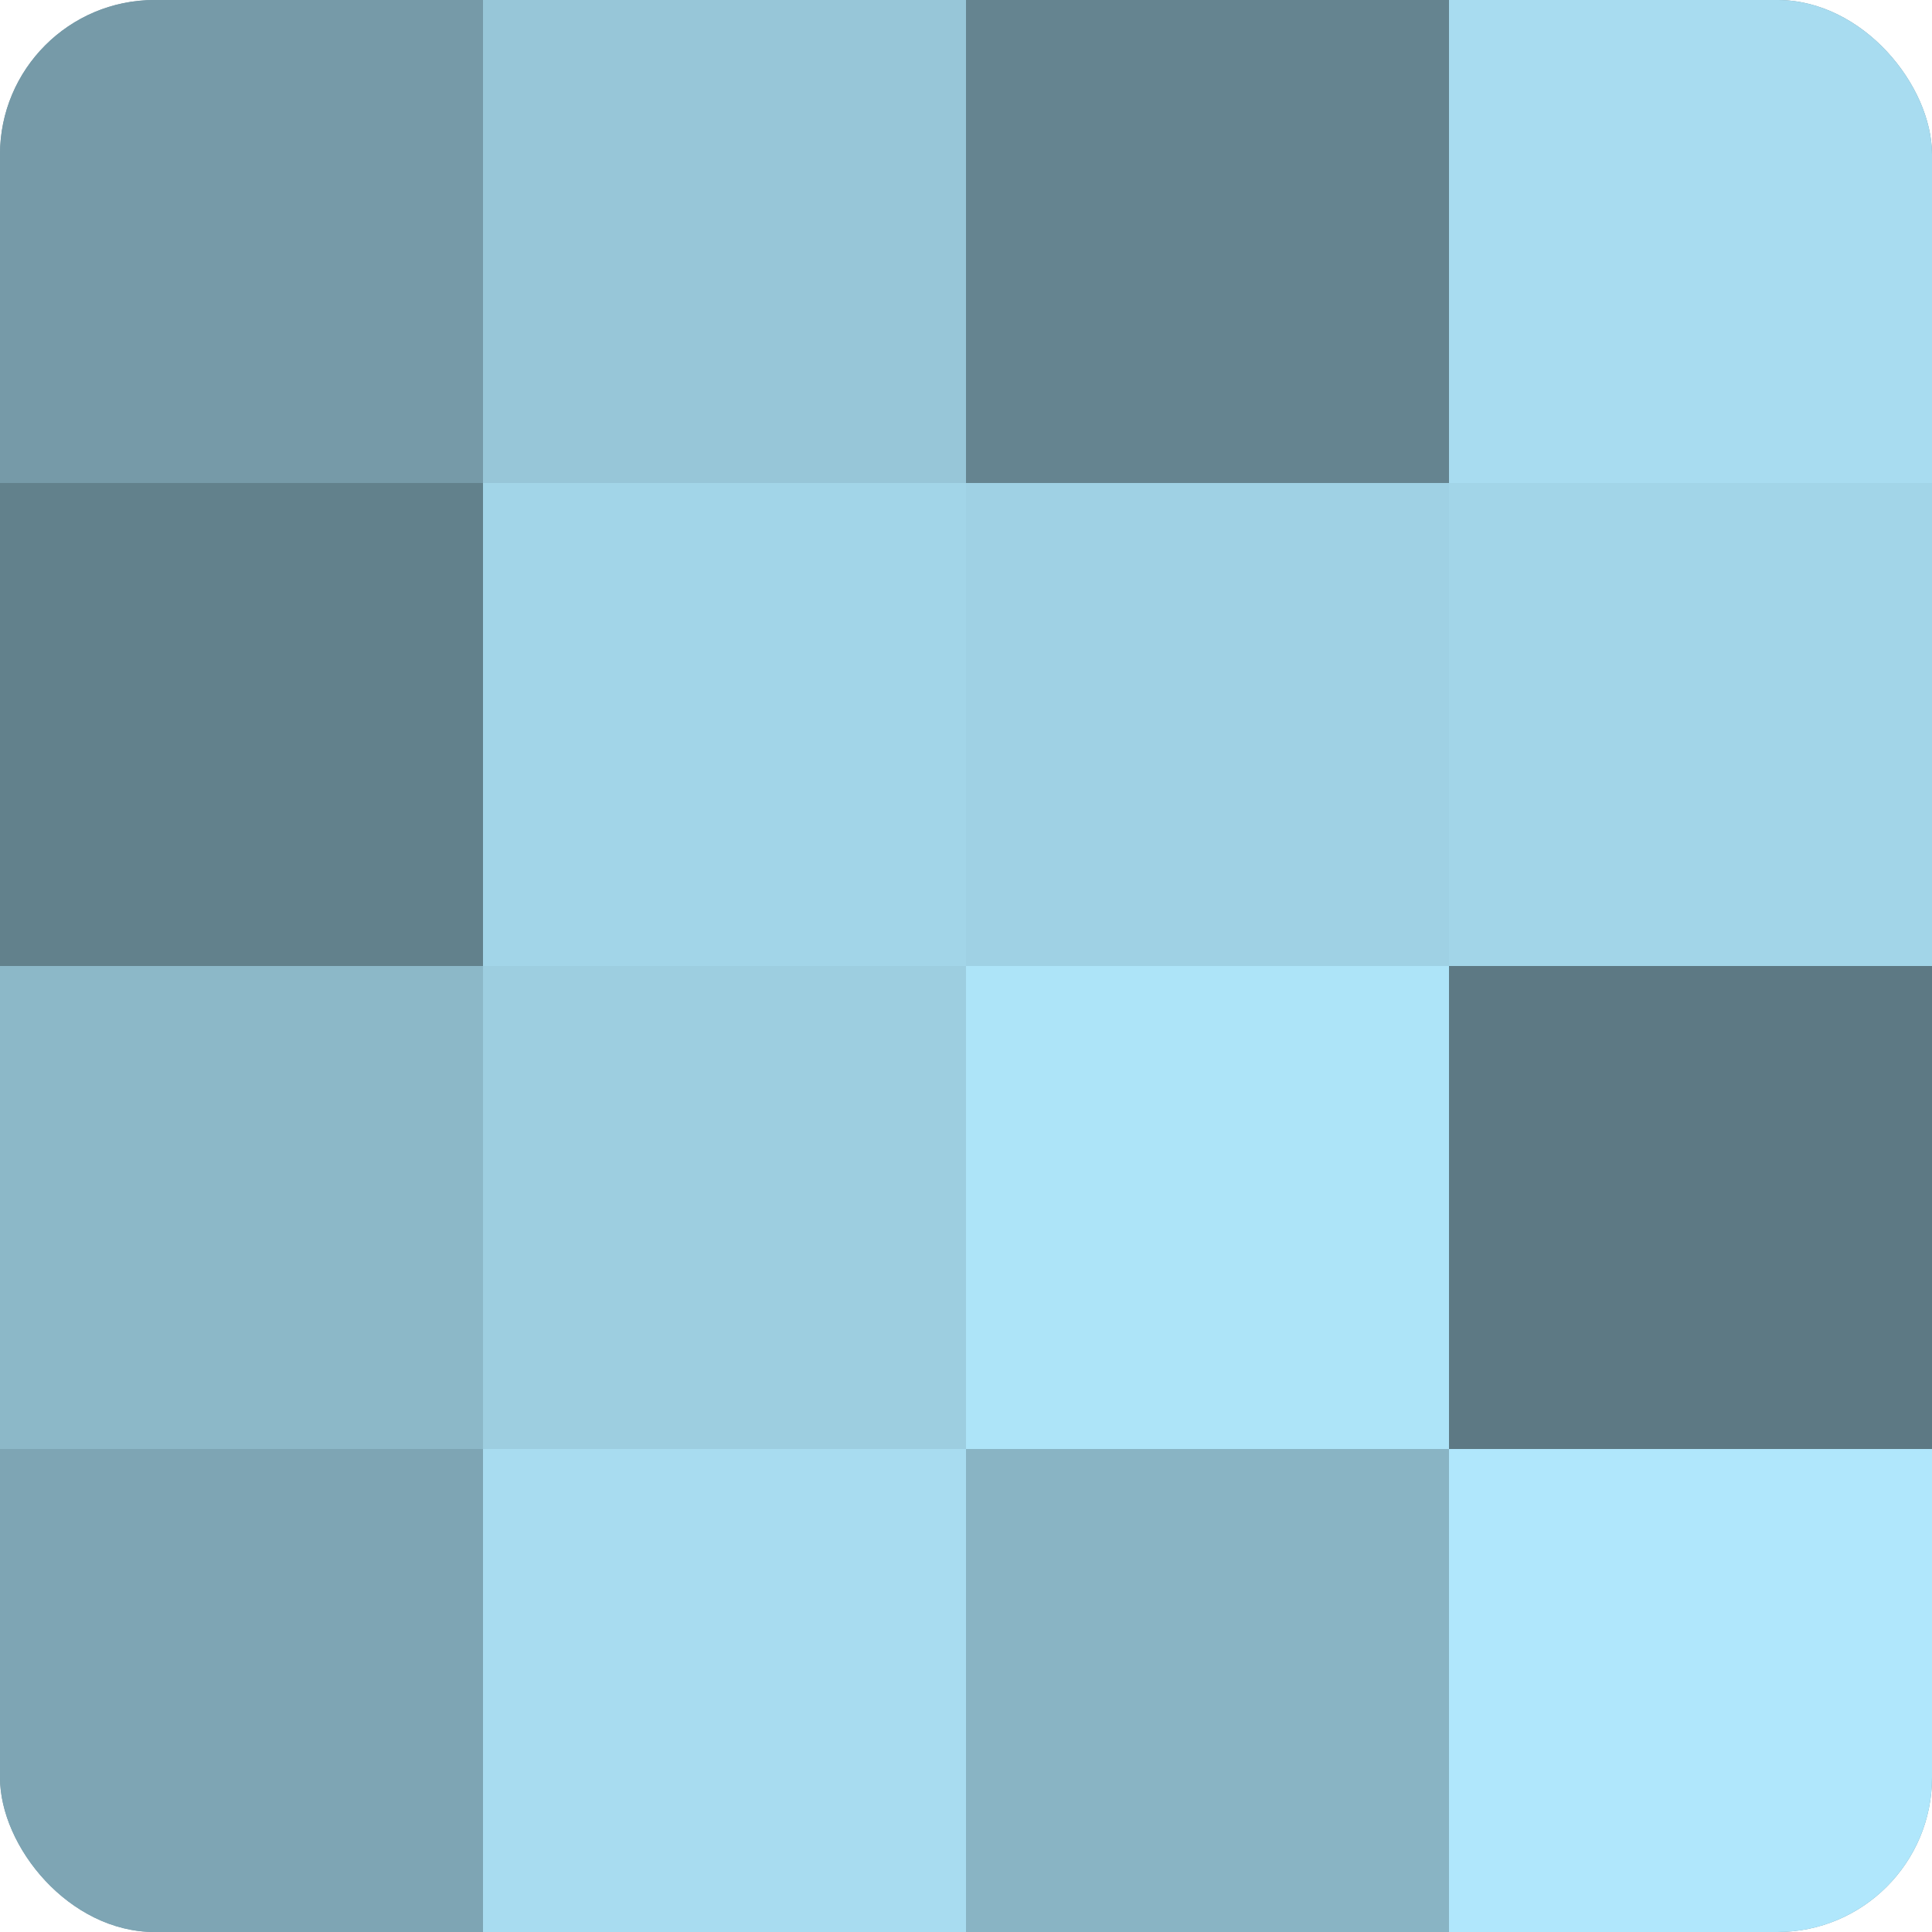 <?xml version="1.0" encoding="UTF-8"?>
<svg xmlns="http://www.w3.org/2000/svg" width="60" height="60" viewBox="0 0 100 100" preserveAspectRatio="xMidYMid meet"><defs><clipPath id="c" width="100" height="100"><rect width="100" height="100" rx="8" ry="8"/></clipPath></defs><g clip-path="url(#c)"><rect width="100" height="100" fill="#7093a0"/><rect width="25" height="25" fill="#769aa8"/><rect y="25" width="25" height="25" fill="#62818c"/><rect y="50" width="25" height="25" fill="#8cb8c8"/><rect y="75" width="25" height="25" fill="#7ea5b4"/><rect x="25" width="25" height="25" fill="#97c6d8"/><rect x="25" y="25" width="25" height="25" fill="#a2d5e8"/><rect x="25" y="50" width="25" height="25" fill="#9dcee0"/><rect x="25" y="75" width="25" height="25" fill="#a8dcf0"/><rect x="50" width="25" height="25" fill="#658490"/><rect x="50" y="25" width="25" height="25" fill="#9fd1e4"/><rect x="50" y="50" width="25" height="25" fill="#ade4f8"/><rect x="50" y="75" width="25" height="25" fill="#89b4c4"/><rect x="75" width="25" height="25" fill="#a8dcf0"/><rect x="75" y="25" width="25" height="25" fill="#a2d5e8"/><rect x="75" y="50" width="25" height="25" fill="#5d7984"/><rect x="75" y="75" width="25" height="25" fill="#b0e7fc"/></g></svg>

